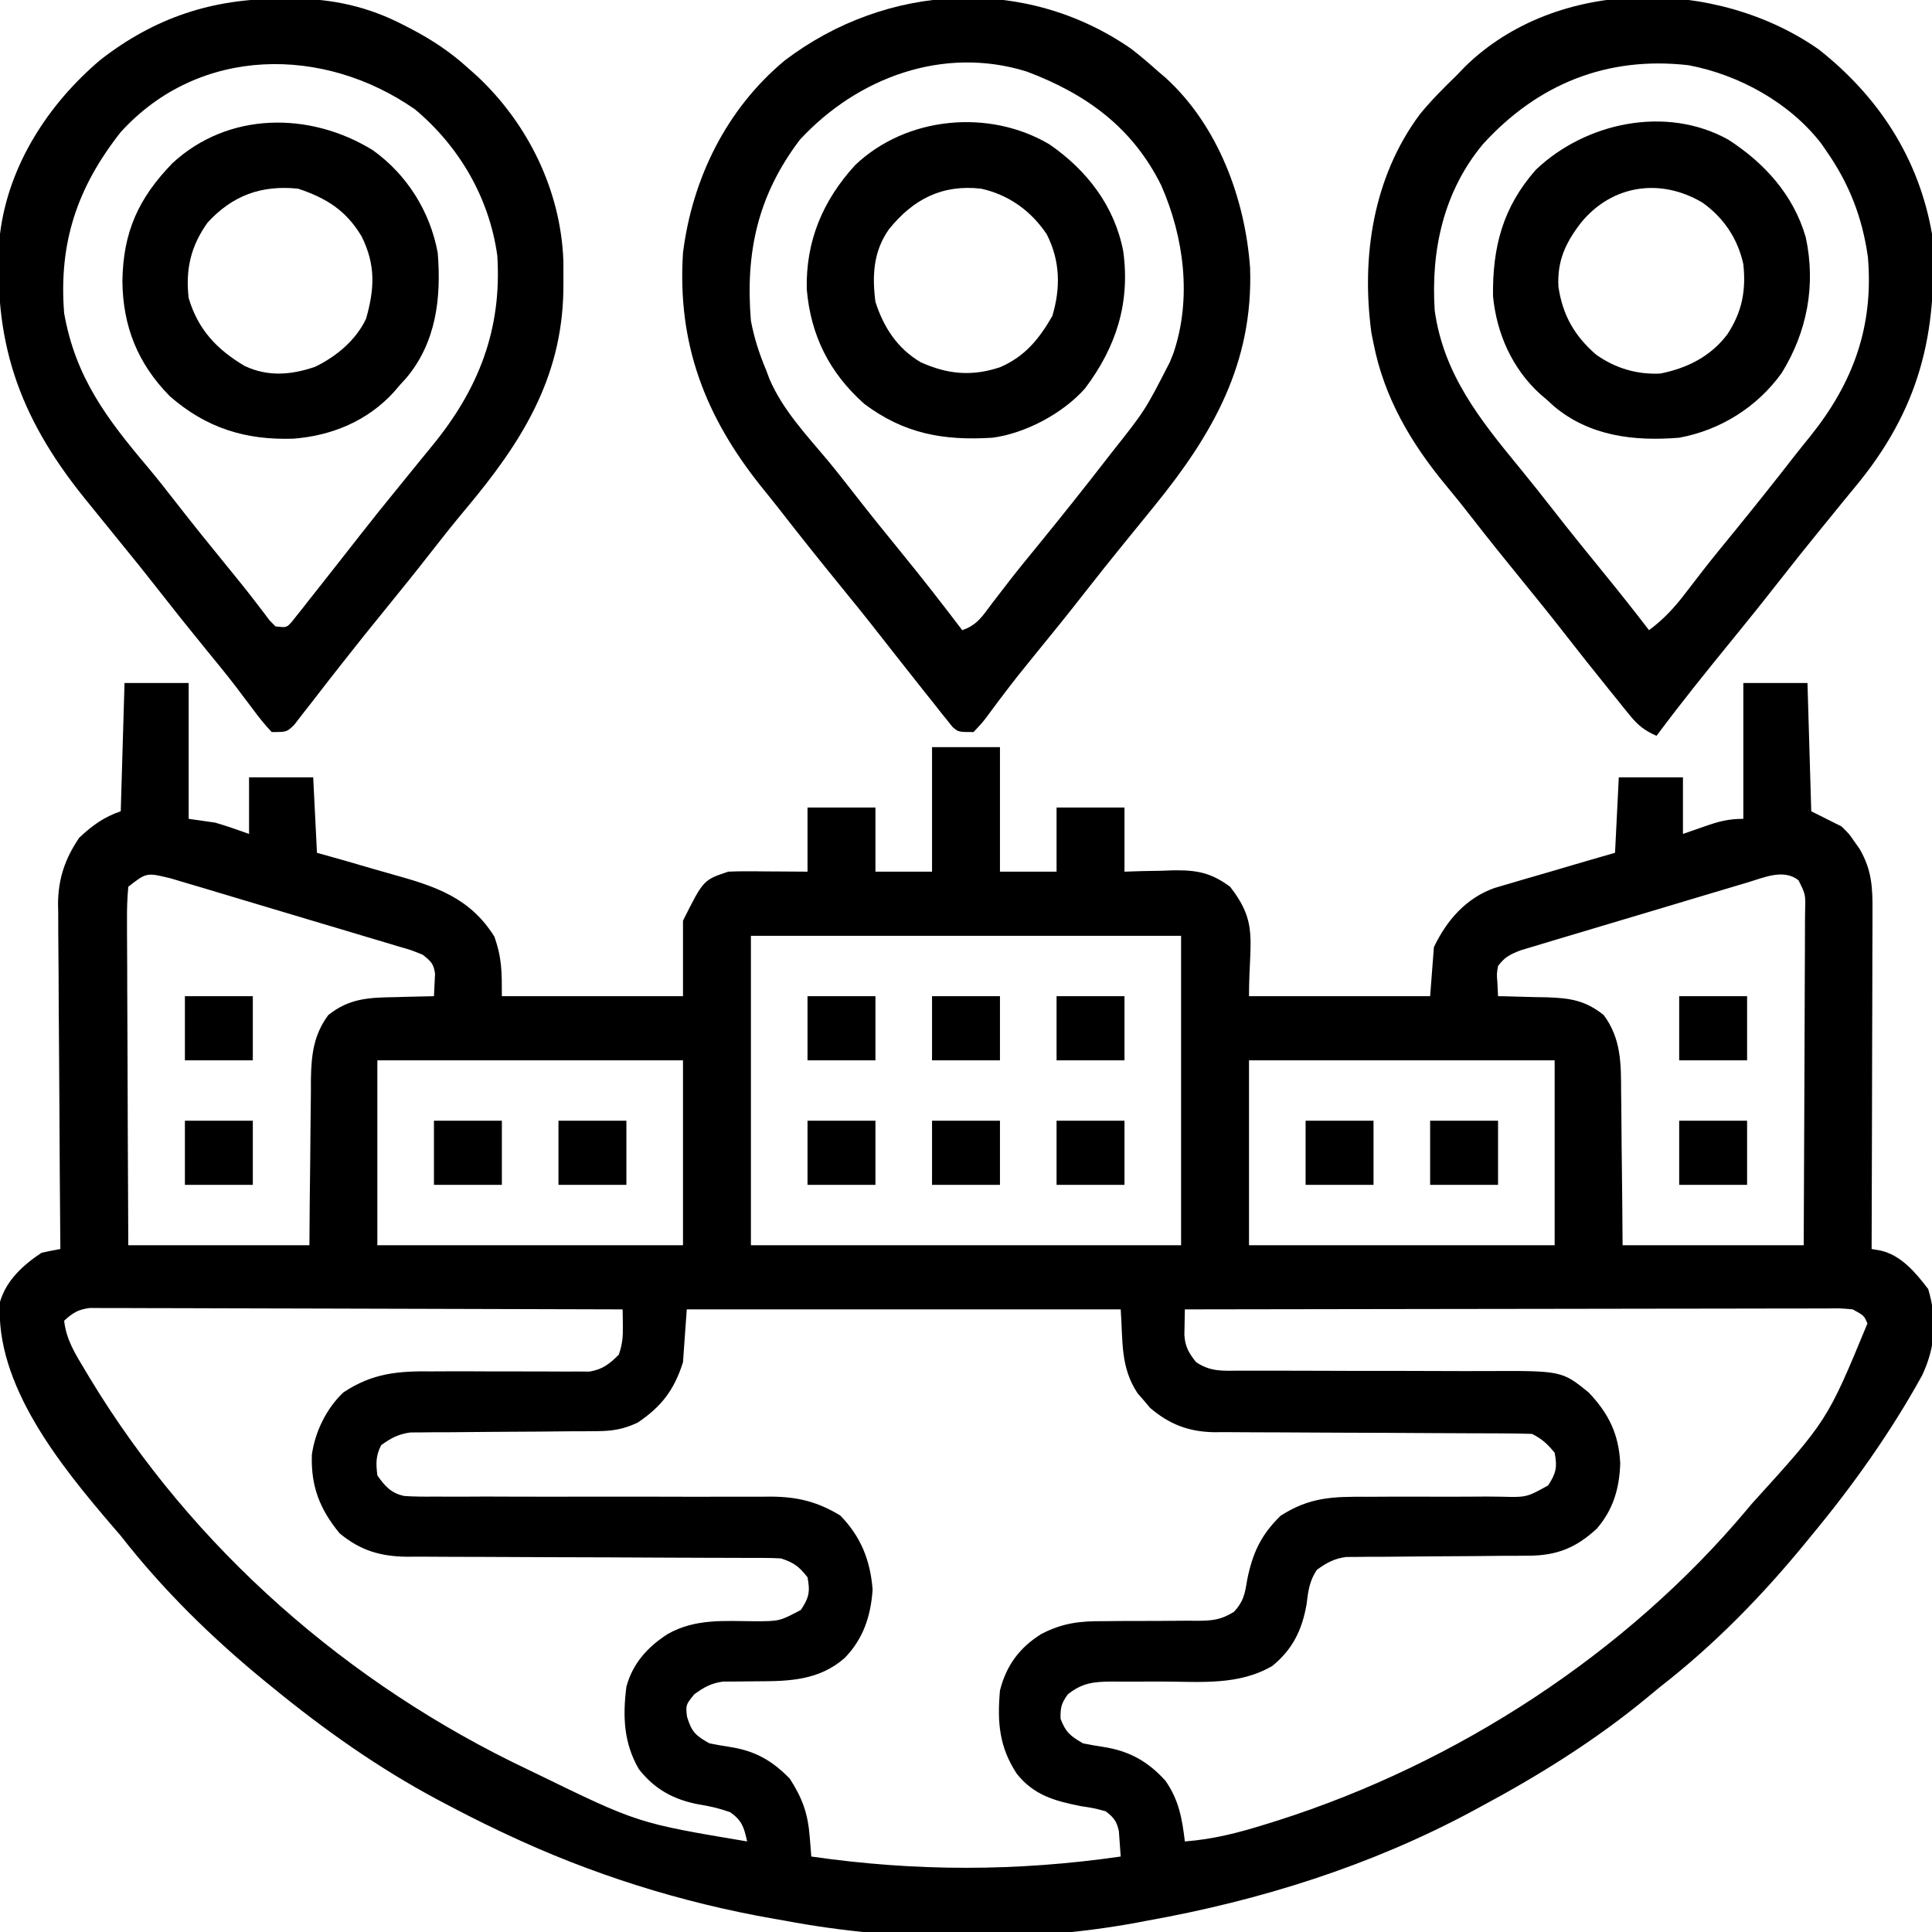 <?xml version="1.0" encoding="UTF-8"?>
<svg version="1.1" xmlns="http://www.w3.org/2000/svg" width="512" height="512">
<path d="M0 0 C5.61 0 11.22 0 17 0 C17 11.88 17 23.76 17 36 C19.31 36.33 21.62 36.66 24 37 C27.059 37.87 29.998 38.938 33 40 C33 35.05 33 30.1 33 25 C38.61 25 44.22 25 50 25 C50.33 31.6 50.66 38.2 51 45 C54.742 46.052 54.742 46.052 58.559 47.125 C61.003 47.831 63.445 48.545 65.886 49.26 C67.568 49.748 69.253 50.227 70.94 50.697 C82.216 53.844 91.452 56.751 98 67.188 C100.032 72.904 100 76.613 100 83 C115.84 83 131.68 83 148 83 C148 76.4 148 69.8 148 63 C153.4 52.2 153.4 52.2 160 50 C161.627 49.919 163.258 49.892 164.887 49.902 C165.825 49.906 166.762 49.909 167.729 49.912 C169.193 49.925 169.193 49.925 170.688 49.938 C172.17 49.944 172.17 49.944 173.682 49.951 C176.121 49.963 178.561 49.981 181 50 C181 44.39 181 38.78 181 33 C186.94 33 192.88 33 199 33 C199 38.61 199 44.22 199 50 C203.95 50 208.9 50 214 50 C214 39.11 214 28.22 214 17 C219.94 17 225.88 17 232 17 C232 27.89 232 38.78 232 50 C236.95 50 241.9 50 247 50 C247 44.39 247 38.78 247 33 C252.94 33 258.88 33 265 33 C265 38.61 265 44.22 265 50 C267.152 49.93 267.152 49.93 269.348 49.859 C271.253 49.822 273.158 49.785 275.062 49.75 C276.005 49.716 276.948 49.683 277.92 49.648 C284.21 49.561 287.892 50.252 293 54 C300.559 63.748 298 68.197 298 83 C313.84 83 329.68 83 346 83 C346.33 78.71 346.66 74.42 347 70 C350.409 62.881 355.484 57.014 363.099 54.309 C364.58 53.857 366.067 53.424 367.559 53.008 C368.348 52.772 369.137 52.536 369.95 52.294 C372.441 51.554 374.939 50.839 377.438 50.125 C379.14 49.624 380.843 49.121 382.545 48.617 C386.691 47.389 390.844 46.196 395 45 C395.33 38.4 395.66 31.8 396 25 C401.61 25 407.22 25 413 25 C413 29.95 413 34.9 413 40 C414.897 39.34 416.795 38.68 418.75 38 C422.508 36.693 424.98 36 429 36 C429 24.12 429 12.24 429 0 C434.61 0 440.22 0 446 0 C446.33 11.22 446.66 22.44 447 34 C450.96 35.98 450.96 35.98 455 38 C457.023 39.965 457.023 39.965 458.375 41.938 C459.067 42.91 459.067 42.91 459.773 43.902 C463.086 49.567 463.278 54.228 463.227 60.656 C463.227 61.622 463.228 62.588 463.228 63.584 C463.227 66.771 463.211 69.958 463.195 73.145 C463.192 75.357 463.189 77.569 463.187 79.782 C463.179 85.6 463.159 91.418 463.137 97.236 C463.117 103.175 463.108 109.114 463.098 115.053 C463.076 126.702 463.042 138.351 463 150 C463.781 150.136 464.562 150.272 465.367 150.411 C470.83 151.633 474.709 156.305 478 160.625 C480.385 168.676 479.962 175.89 476.375 183.5 C468.062 198.578 457.985 212.762 447 226 C446.55 226.551 446.1 227.103 445.637 227.671 C434.123 241.754 421.375 254.835 407 266 C405.862 266.936 404.727 267.875 403.594 268.816 C389.777 280.233 374.781 289.551 359 298 C358.389 298.331 357.779 298.661 357.149 299.002 C330.251 313.449 300.97 322.645 271 328 C269.704 328.248 269.704 328.248 268.382 328.5 C238.76 334.002 204.569 333.611 175 328 C174.071 327.839 173.143 327.678 172.186 327.512 C147.567 323.221 123.592 315.672 101 305 C100.281 304.661 99.561 304.322 98.82 303.973 C94.157 301.753 89.562 299.42 85 297 C84.347 296.655 83.695 296.31 83.022 295.955 C67.234 287.535 52.827 277.324 39 266 C38.441 265.546 37.883 265.092 37.307 264.624 C23.225 253.107 10.191 240.353 -1 226 C-1.674 225.216 -2.348 224.433 -3.043 223.625 C-16.875 207.5 -34.413 185.991 -33 164 C-31.304 158.278 -26.906 154.262 -22 151 C-20.341 150.629 -18.675 150.291 -17 150 C-17.011 148.782 -17.022 147.564 -17.034 146.309 C-17.135 134.804 -17.21 123.299 -17.259 111.794 C-17.285 105.88 -17.32 99.966 -17.377 94.052 C-17.432 88.339 -17.461 82.627 -17.474 76.915 C-17.484 74.74 -17.502 72.566 -17.529 70.392 C-17.565 67.335 -17.57 64.28 -17.568 61.223 C-17.586 60.333 -17.604 59.444 -17.622 58.527 C-17.568 51.84 -15.769 46.553 -12 41 C-8.61 37.812 -5.429 35.476 -1 34 C-0.67 22.78 -0.34 11.56 0 0 Z M1 54 C0.719 57.089 0.621 59.973 0.659 63.061 C0.659 63.988 0.659 64.915 0.658 65.87 C0.66 68.939 0.684 72.006 0.707 75.074 C0.713 77.2 0.717 79.325 0.72 81.451 C0.731 87.049 0.761 92.647 0.794 98.244 C0.83 104.959 0.844 111.674 0.861 118.389 C0.89 128.593 0.948 138.796 1 149 C16.84 149 32.68 149 49 149 C49.026 145.267 49.052 141.534 49.078 137.688 C49.117 134.057 49.162 130.426 49.208 126.795 C49.236 124.28 49.257 121.764 49.271 119.248 C49.292 115.623 49.339 111.999 49.391 108.375 C49.392 107.257 49.393 106.139 49.394 104.987 C49.514 98.573 50.09 93.272 54 88 C59.635 83.492 64.892 83.356 71.938 83.25 C72.908 83.22 73.878 83.191 74.877 83.16 C77.251 83.09 79.625 83.037 82 83 C82.093 81.113 82.093 81.113 82.188 79.188 C82.222 78.48 82.257 77.772 82.293 77.043 C81.9 74.303 81.165 73.726 79 72 C75.926 70.762 75.926 70.762 72.313 69.732 C71.638 69.526 70.963 69.321 70.267 69.11 C68.038 68.435 65.804 67.774 63.57 67.113 C62.017 66.647 60.464 66.181 58.911 65.714 C55.656 64.737 52.399 63.767 49.141 62.802 C44.969 61.565 40.802 60.314 36.636 59.059 C33.429 58.094 30.22 57.135 27.01 56.179 C25.473 55.72 23.937 55.26 22.401 54.797 C20.251 54.152 18.099 53.515 15.946 52.88 C14.722 52.516 13.499 52.152 12.239 51.777 C5.828 50.211 5.828 50.211 1 54 Z M430.054 52.88 C429.036 53.18 429.036 53.18 427.998 53.486 C425.765 54.147 423.535 54.817 421.305 55.488 C419.75 55.952 418.195 56.416 416.639 56.879 C413.385 57.851 410.132 58.827 406.88 59.807 C402.713 61.063 398.541 62.303 394.368 63.539 C391.157 64.493 387.95 65.455 384.743 66.42 C383.205 66.881 381.667 67.339 380.128 67.794 C377.978 68.431 375.832 69.079 373.687 69.732 C371.854 70.281 371.854 70.281 369.985 70.842 C367.19 71.926 365.763 72.619 364 75 C363.639 77.054 363.639 77.054 363.812 79.188 C363.874 80.446 363.936 81.704 364 83 C364.599 83.009 365.199 83.019 365.817 83.028 C368.566 83.082 371.314 83.166 374.062 83.25 C375.005 83.264 375.948 83.278 376.92 83.293 C383.088 83.508 387.118 84.094 392 88 C396.631 94.243 396.601 100.874 396.609 108.375 C396.626 109.54 396.642 110.705 396.659 111.906 C396.708 115.604 396.729 119.302 396.75 123 C396.778 125.517 396.808 128.034 396.84 130.551 C396.917 136.701 396.958 142.849 397 149 C412.84 149 428.68 149 445 149 C445.087 132.188 445.087 132.188 445.146 115.377 C445.164 108.523 445.186 101.669 445.226 94.815 C445.259 89.29 445.277 83.766 445.285 78.242 C445.29 76.132 445.301 74.021 445.317 71.911 C445.339 68.961 445.342 66.011 445.341 63.061 C445.351 62.184 445.362 61.306 445.373 60.402 C445.497 56.036 445.497 56.036 443.618 52.271 C439.647 49.151 434.415 51.583 430.054 52.88 Z M166 67 C166 94.06 166 121.12 166 149 C203.62 149 241.24 149 280 149 C280 121.94 280 94.88 280 67 C242.38 67 204.76 67 166 67 Z M67 100 C67 116.17 67 132.34 67 149 C93.73 149 120.46 149 148 149 C148 132.83 148 116.66 148 100 C121.27 100 94.54 100 67 100 Z M298 100 C298 116.17 298 132.34 298 149 C324.73 149 351.46 149 379 149 C379 132.83 379 116.66 379 100 C352.27 100 325.54 100 298 100 Z M-16 169 C-15.443 174.013 -13.111 177.702 -10.562 181.938 C-10.114 182.689 -9.665 183.44 -9.202 184.215 C18.228 229.527 59.299 265.389 107 288 C107.684 288.329 108.367 288.657 109.072 288.996 C136.038 302.148 136.038 302.148 165 307 C164.177 303.297 163.663 301.464 160.5 299.25 C157.599 298.214 155.194 297.669 152.188 297.188 C145.572 295.942 140.528 293.213 136.328 287.875 C132.271 280.946 132.007 273.847 133 266 C134.67 259.811 138.65 255.416 144 252 C151.315 247.91 158.822 248.592 167.016 248.648 C173.569 248.638 173.569 248.638 179.238 245.652 C181.399 242.399 181.733 240.83 181 237 C178.768 234.152 177.45 233.15 174 232 C172.546 231.908 171.088 231.871 169.631 231.869 C168.738 231.865 167.845 231.861 166.925 231.857 C165.948 231.857 164.971 231.858 163.964 231.858 C162.933 231.855 161.902 231.851 160.839 231.848 C158.597 231.84 156.354 231.835 154.111 231.831 C150.559 231.824 147.007 231.809 143.455 231.79 C133.355 231.738 123.255 231.69 113.154 231.674 C106.978 231.664 100.802 231.635 94.626 231.593 C92.274 231.58 89.922 231.575 87.57 231.578 C84.274 231.58 80.979 231.558 77.683 231.53 C76.232 231.54 76.232 231.54 74.752 231.55 C67.726 231.453 62.475 229.867 57.012 225.359 C51.733 218.944 49.374 212.905 49.645 204.523 C50.509 198.388 53.509 192.255 58 188 C65.665 182.903 72.461 182.31 81.488 182.434 C82.75 182.428 84.011 182.422 85.311 182.417 C89.312 182.4 93.312 182.415 97.312 182.438 C101.331 182.456 105.349 182.463 109.368 182.448 C111.861 182.438 114.354 182.448 116.847 182.477 C117.976 182.474 119.104 182.47 120.267 182.467 C121.256 182.473 122.245 182.479 123.264 182.485 C126.793 181.859 128.462 180.485 131 178 C131.961 175.118 132.106 173.301 132.062 170.312 C132.053 169.504 132.044 168.696 132.035 167.863 C132.024 167.248 132.012 166.634 132 166 C113.294 165.93 94.588 165.877 75.881 165.845 C67.196 165.829 58.511 165.808 49.825 165.774 C42.256 165.744 34.687 165.724 27.117 165.718 C23.108 165.714 19.1 165.705 15.091 165.683 C11.319 165.662 7.547 165.656 3.774 165.661 C2.389 165.66 1.004 165.654 -0.381 165.642 C-2.271 165.627 -4.162 165.633 -6.052 165.639 C-7.11 165.636 -8.169 165.634 -9.259 165.631 C-12.348 166.047 -13.718 166.93 -16 169 Z M149 166 C148.67 170.62 148.34 175.24 148 180 C145.694 187.286 142.37 191.718 136 196 C132.263 197.765 129.306 198.254 125.188 198.271 C124.043 198.281 122.898 198.292 121.719 198.302 C120.492 198.304 119.264 198.306 118 198.309 C115.396 198.334 112.792 198.359 110.188 198.385 C106.086 198.416 101.984 198.438 97.883 198.456 C93.922 198.475 89.961 198.517 86 198.559 C84.773 198.559 83.546 198.559 82.281 198.559 C80.564 198.579 80.564 198.579 78.812 198.599 C77.808 198.604 76.804 198.61 75.77 198.615 C72.529 199.066 70.632 200.085 68 202 C66.556 204.889 66.623 206.796 67 210 C69.018 212.853 70.631 214.709 74.146 215.456 C76.864 215.636 79.54 215.649 82.263 215.612 C83.294 215.617 84.326 215.623 85.389 215.629 C88.797 215.642 92.205 215.622 95.613 215.602 C97.986 215.607 100.359 215.615 102.731 215.626 C108.98 215.649 115.229 215.644 121.478 215.632 C131.47 215.614 141.461 215.624 151.452 215.658 C154.938 215.664 158.423 215.651 161.908 215.636 C164.055 215.639 166.202 215.642 168.349 215.647 C169.313 215.638 170.277 215.628 171.27 215.619 C178.311 215.66 183.58 216.932 189.688 220.625 C195.142 226.227 197.656 232.534 198.25 240.25 C197.784 247.237 195.8 253.29 190.846 258.385 C184.114 264.274 176.31 264.557 167.75 264.562 C165.641 264.571 163.531 264.593 161.422 264.629 C160.5 264.63 159.578 264.63 158.628 264.631 C155.439 265.079 153.592 266.113 151 268 C148.716 270.807 148.716 270.807 149.062 273.938 C150.299 277.975 151.305 278.931 155 281 C156.762 281.361 158.535 281.669 160.312 281.938 C167.065 282.975 171.568 285.503 176.312 290.375 C179.67 295.597 181.093 299.593 181.582 305.742 C181.663 306.728 181.744 307.714 181.827 308.73 C181.884 309.479 181.941 310.228 182 311 C209.632 314.983 236.368 314.983 264 311 C263.913 309.561 263.804 308.124 263.688 306.688 C263.6 305.487 263.6 305.487 263.512 304.262 C262.905 301.58 262.169 300.651 260 299 C256.855 298.164 256.855 298.164 253.312 297.625 C246.379 296.231 240.948 294.718 236.445 289.039 C231.788 281.961 231.261 275.392 232 267 C233.672 260.361 237.19 255.611 243 252 C248.673 249.091 253.153 248.583 259.477 248.629 C261.299 248.612 263.122 248.594 264.945 248.576 C267.794 248.566 270.642 248.563 273.49 248.564 C276.257 248.561 279.023 248.533 281.789 248.504 C282.638 248.512 283.487 248.52 284.362 248.529 C288.394 248.478 290.504 248.304 294.015 246.153 C296.547 243.407 296.91 241.414 297.5 237.75 C298.93 230.592 301.146 225.779 306.375 220.688 C314.051 215.753 320.192 215.595 329.195 215.664 C331.793 215.652 334.391 215.639 336.988 215.625 C341.068 215.618 345.147 215.624 349.227 215.64 C353.175 215.653 357.122 215.627 361.07 215.602 C362.291 215.615 363.512 215.628 364.77 215.642 C371.572 215.814 371.572 215.814 377.273 212.654 C379.392 209.397 379.73 207.812 379 204 C377.133 201.697 375.644 200.322 373 199 C370.174 198.898 367.372 198.856 364.546 198.858 C363.671 198.855 362.796 198.851 361.895 198.848 C359.99 198.84 358.085 198.835 356.18 198.831 C353.162 198.824 350.143 198.809 347.125 198.79 C338.541 198.738 329.957 198.69 321.373 198.674 C316.125 198.664 310.878 198.635 305.63 198.593 C303.632 198.58 301.635 198.575 299.638 198.578 C296.835 198.58 294.033 198.558 291.23 198.53 C290.411 198.537 289.592 198.543 288.748 198.55 C282.035 198.442 276.865 196.466 271.758 192.07 C271.219 191.428 270.68 190.786 270.125 190.125 C269.294 189.17 269.294 189.17 268.445 188.195 C263.854 181.222 264.6 174.403 264 166 C226.05 166 188.1 166 149 166 Z M281 166 C280.964 167.439 280.939 168.877 280.918 170.316 C280.903 171.118 280.888 171.919 280.872 172.744 C281.048 175.843 282.053 177.62 284 180 C287.867 182.578 291.053 182.27 295.535 182.24 C296.407 182.242 297.279 182.244 298.178 182.246 C300.073 182.249 301.969 182.248 303.864 182.244 C306.871 182.238 309.877 182.247 312.884 182.261 C321.433 182.298 329.982 182.317 338.531 182.305 C343.761 182.3 348.99 182.318 354.219 182.351 C356.207 182.359 358.194 182.358 360.182 182.347 C380.883 182.24 380.883 182.24 388 188 C393.296 193.569 395.99 199.02 396.375 206.75 C396.197 213.328 394.53 219.088 390.164 224.113 C384.728 229.143 379.644 231.239 372.166 231.271 C371.041 231.281 369.917 231.292 368.758 231.302 C367.558 231.304 366.358 231.306 365.121 231.309 C362.566 231.334 360.01 231.359 357.455 231.385 C353.437 231.414 349.419 231.438 345.401 231.456 C341.516 231.478 337.631 231.517 333.746 231.559 C332.544 231.559 331.342 231.559 330.103 231.559 C328.421 231.579 328.421 231.579 326.705 231.599 C325.721 231.604 324.738 231.61 323.725 231.615 C320.514 232.069 318.622 233.123 316 235 C314.004 237.938 313.672 240.704 313.25 244.188 C312.057 250.958 309.586 256.058 304.202 260.475 C295.296 265.7 285.176 264.677 275.188 264.625 C272.381 264.621 269.576 264.625 266.77 264.646 C265.034 264.658 263.297 264.655 261.561 264.636 C256.87 264.658 253.824 264.974 250 268 C248.267 270.363 247.989 271.568 248.062 274.5 C249.403 278.075 250.674 279.071 254 281 C255.761 281.364 257.534 281.671 259.312 281.938 C266.24 283.01 271.175 285.732 275.875 290.938 C279.418 296.043 280.267 300.895 281 307 C288.443 306.439 295.138 304.723 302.25 302.5 C303.957 301.969 303.957 301.969 305.699 301.428 C353.076 286.317 397.97 257.218 430 219 C430.424 218.495 430.848 217.99 431.285 217.47 C451.258 195.467 451.258 195.467 461.887 169.742 C460.999 167.645 460.999 167.645 458 166 C454.735 165.702 454.735 165.702 450.92 165.759 C449.832 165.757 449.832 165.757 448.722 165.754 C446.285 165.751 443.848 165.762 441.411 165.773 C439.667 165.774 437.923 165.773 436.179 165.772 C431.437 165.771 426.696 165.783 421.954 165.797 C417.002 165.81 412.049 165.811 407.096 165.813 C397.714 165.819 388.333 165.836 378.951 165.856 C368.272 165.878 357.592 165.889 346.913 165.899 C324.942 165.92 302.971 165.955 281 166 Z " fill="#000000" transform="translate(33,181)"/>
<path d="M0 0 C2.469 1.925 4.82 3.923 7.148 6.016 C7.759 6.534 8.37 7.052 9 7.586 C22.928 20.242 30.121 39.658 31.434 58 C32.296 83.303 21.543 102.057 6.148 121.016 C5.623 121.664 5.097 122.312 4.555 122.979 C2.368 125.673 0.179 128.365 -2.014 131.053 C-5.506 135.339 -8.949 139.658 -12.352 144.016 C-16.825 149.745 -21.385 155.4 -25.996 161.02 C-28.72 164.349 -31.393 167.703 -33.98 171.141 C-34.475 171.793 -34.97 172.445 -35.48 173.117 C-36.414 174.354 -37.338 175.598 -38.25 176.852 C-39.512 178.516 -39.512 178.516 -41.852 181.016 C-45.852 181.016 -45.852 181.016 -47.416 179.677 C-47.912 179.054 -48.407 178.431 -48.918 177.789 C-49.48 177.094 -50.042 176.399 -50.621 175.683 C-51.509 174.548 -51.509 174.548 -52.414 173.391 C-53.035 172.617 -53.655 171.843 -54.295 171.045 C-56.16 168.712 -58.008 166.366 -59.852 164.016 C-60.82 162.788 -61.789 161.56 -62.758 160.332 C-64.087 158.643 -65.415 156.952 -66.737 155.257 C-70.218 150.796 -73.774 146.399 -77.352 142.016 C-82.778 135.36 -88.132 128.656 -93.396 121.871 C-94.972 119.862 -96.575 117.877 -98.18 115.891 C-112.991 97.354 -120.404 78.124 -118.852 54.016 C-116.373 34.269 -107.295 15.82 -91.852 3.016 C-64.961 -17.419 -28.115 -19.565 0 0 Z M-87.852 24.016 C-99.018 38.725 -102.358 53.868 -100.852 72.016 C-99.988 76.604 -98.655 80.718 -96.852 85.016 C-96.547 85.824 -96.243 86.632 -95.93 87.465 C-92.404 95.67 -86.188 102.237 -80.511 109.014 C-78.063 111.967 -75.705 114.987 -73.352 118.016 C-69.394 123.089 -65.361 128.096 -61.289 133.078 C-55.672 139.955 -50.217 146.942 -44.852 154.016 C-40.901 152.699 -39.389 150.162 -36.977 146.953 C-35.991 145.67 -35.004 144.387 -34.016 143.105 C-33.499 142.434 -32.982 141.762 -32.45 141.07 C-29.807 137.673 -27.078 134.347 -24.352 131.016 C-18.428 123.75 -12.589 116.428 -6.852 109.016 C-6.336 108.355 -5.821 107.694 -5.291 107.014 C3.636 95.748 3.636 95.748 10.148 83.016 C10.463 82.241 10.777 81.466 11.102 80.668 C16.05 66.115 13.94 49.93 7.898 36.168 C0.266 20.752 -12.051 11.872 -27.809 5.961 C-49.882 -0.896 -72.609 7.564 -87.852 24.016 Z " fill="#000000" transform="translate(299.852,12.984)"/>
<path d="M0 0 C15.842 12.503 26.498 28.858 29.961 48.863 C31.683 75.289 26.506 95.595 9.495 116.019 C7.345 118.604 5.23 121.217 3.112 123.829 C2.009 125.188 0.905 126.546 -0.202 127.902 C-3.695 132.187 -7.137 136.506 -10.539 140.863 C-14.481 145.912 -18.489 150.901 -22.539 155.863 C-29.514 164.413 -36.459 173.004 -43.039 181.863 C-46.161 180.506 -47.971 179.08 -50.105 176.441 C-50.668 175.753 -51.23 175.065 -51.809 174.355 C-52.696 173.245 -52.696 173.245 -53.602 172.113 C-54.222 171.348 -54.843 170.583 -55.482 169.795 C-59.68 164.605 -63.82 159.369 -67.924 154.104 C-71.406 149.644 -74.961 145.247 -78.539 140.863 C-83.086 135.289 -87.595 129.688 -92.009 124.007 C-94.259 121.113 -96.534 118.253 -98.887 115.441 C-108.085 104.338 -115.253 92.185 -118.039 77.863 C-118.31 76.533 -118.31 76.533 -118.586 75.176 C-121.346 55.001 -118.153 33.754 -105.743 17.127 C-102.742 13.456 -99.448 10.154 -96.039 6.863 C-95.333 6.126 -94.626 5.389 -93.898 4.629 C-69.432 -19.464 -26.975 -18.966 0 0 Z M-89.031 25.051 C-99.476 37.603 -102.858 53.116 -101.828 69.148 C-99.471 86.03 -89.862 98.027 -79.402 110.75 C-76.394 114.414 -73.453 118.124 -70.539 121.863 C-65.975 127.71 -61.311 133.471 -56.622 139.219 C-52.689 144.045 -48.819 148.915 -45.039 153.863 C-41.015 150.903 -38.029 147.57 -35.039 143.613 C-34.072 142.357 -33.103 141.102 -32.133 139.848 C-31.629 139.195 -31.125 138.542 -30.605 137.869 C-27.968 134.492 -25.252 131.18 -22.539 127.863 C-17.065 121.153 -11.676 114.384 -6.361 107.547 C-5.026 105.847 -3.67 104.167 -2.309 102.488 C9.104 88.291 14.569 73.263 12.961 54.863 C11.454 44.398 8.041 35.588 1.961 26.863 C1.511 26.211 1.061 25.559 0.598 24.887 C-7.789 14.051 -21.209 6.658 -34.574 4.145 C-56.145 1.683 -74.522 9.119 -89.031 25.051 Z " fill="#000000" transform="translate(482.039,13.137)"/>
<path d="M0 0 C1.577 -0.024 1.577 -0.024 3.186 -0.049 C13.825 -0.055 23.447 2.11 32.875 7.062 C33.556 7.414 34.238 7.765 34.94 8.127 C40.35 10.989 45.154 14.18 49.688 18.312 C50.915 19.403 50.915 19.403 52.168 20.516 C65.657 33.168 74.286 50.793 74.988 69.391 C75.008 71.114 75.011 72.839 75 74.562 C74.993 75.933 74.993 75.933 74.985 77.332 C74.584 100.726 63.814 117.645 49.238 135.047 C46.125 138.767 43.103 142.546 40.125 146.375 C36.206 151.405 32.22 156.373 28.188 161.312 C24.053 166.378 19.965 171.474 15.938 176.625 C15.046 177.759 14.154 178.893 13.262 180.027 C11.541 182.217 9.839 184.419 8.145 186.629 C6.959 188.143 6.959 188.143 5.75 189.688 C5.06 190.582 4.371 191.477 3.66 192.398 C1.688 194.312 1.688 194.312 -2.312 194.312 C-4.148 192.351 -5.679 190.472 -7.25 188.312 C-8.226 187.02 -9.204 185.728 -10.184 184.438 C-10.949 183.42 -10.949 183.42 -11.73 182.383 C-14.345 178.962 -17.081 175.641 -19.812 172.312 C-24.323 166.788 -28.765 161.217 -33.153 155.595 C-36.074 151.861 -39.045 148.172 -42.048 144.503 C-44.818 141.118 -47.568 137.717 -50.312 134.312 C-50.884 133.607 -51.455 132.901 -52.043 132.173 C-69.497 110.469 -76.425 90.331 -74.312 62.312 C-72.064 44.071 -61.503 27.847 -47.68 16.152 C-33.302 4.978 -18.05 -0.055 0 0 Z M-42.312 35.312 C-53.816 49.916 -58.797 64.59 -57.312 83.312 C-54.314 100.367 -45.919 111.379 -35.054 124.229 C-32.55 127.225 -30.144 130.291 -27.75 133.375 C-23.229 139.178 -18.619 144.905 -13.959 150.598 C-11.542 153.554 -9.138 156.514 -6.816 159.547 C-6.114 160.46 -5.411 161.372 -4.688 162.312 C-4.097 163.096 -3.507 163.88 -2.898 164.688 C-2.375 165.224 -1.852 165.76 -1.312 166.312 C1.626 166.65 1.626 166.65 3.047 165.066 C3.506 164.485 3.965 163.904 4.438 163.305 C4.958 162.655 5.478 162.005 6.014 161.336 C6.842 160.272 6.842 160.272 7.688 159.188 C8.266 158.46 8.844 157.733 9.439 156.984 C11.198 154.768 12.944 152.542 14.688 150.312 C15.635 149.107 16.583 147.901 17.531 146.695 C18.863 145.001 20.193 143.306 21.519 141.607 C24.495 137.802 27.521 134.041 30.576 130.3 C32.772 127.611 34.957 124.914 37.142 122.216 C38.137 120.99 39.136 119.768 40.14 118.55 C52.514 103.504 58.735 87.629 57.477 68.027 C55.349 52.792 47.455 39.168 35.688 29.312 C11.539 12.432 -21.476 12.38 -42.312 35.312 Z " fill="#000000" transform="translate(74.312,-0.312)"/>
<path d="M0 0 C9.966 6.894 17.252 16.406 19.523 28.375 C21.375 42.069 17.616 53.716 9.387 64.645 C3.584 71.239 -6.452 76.594 -15.16 77.715 C-28.159 78.54 -38.629 76.646 -49.16 68.715 C-58.366 60.491 -63.316 50.628 -64.363 38.328 C-64.624 25.552 -60.118 14.869 -51.535 5.465 C-37.938 -7.476 -15.977 -9.505 0 0 Z M-42.598 22.496 C-46.714 28.341 -47.067 34.753 -46.16 41.715 C-43.982 48.492 -40.35 54.061 -34.16 57.715 C-26.979 60.954 -20.496 61.526 -13.031 58.992 C-6.484 56.122 -2.797 51.552 0.715 45.465 C2.957 37.991 2.804 30.806 -0.77 23.785 C-4.939 17.578 -10.851 13.32 -18.16 11.715 C-28.5 10.547 -36.146 14.483 -42.598 22.496 Z " fill="#000000" transform="translate(278.16,38.285)"/>
<path d="M0 0 C9.626 6.193 17.325 14.7 20.546 25.899 C23.279 38.554 20.897 50.948 14.188 61.812 C7.741 70.832 -2.05 76.992 -13 79 C-24.951 79.983 -36.792 78.589 -46.23 70.621 C-46.814 70.086 -47.398 69.551 -48 69 C-48.615 68.475 -49.23 67.951 -49.863 67.41 C-57.25 60.687 -61.396 51.368 -62.336 41.457 C-62.476 28.405 -59.741 17.947 -51 8 C-37.804 -4.569 -16.446 -9.137 0 0 Z M-39 22 C-43.132 27.353 -45.364 32.145 -45 39 C-43.873 46.548 -40.755 52.006 -35 57 C-29.874 60.602 -24.269 62.277 -18 62 C-10.867 60.559 -4.702 57.501 -0.25 51.625 C3.668 45.679 4.753 40.025 4 33 C2.512 26.246 -1.168 20.737 -6.805 16.711 C-17.854 10.119 -30.729 11.891 -39 22 Z " fill="#000000" transform="translate(458,37)"/>
<path d="M0 0 C9.019 6.447 15.18 16.237 17.188 27.188 C18.171 39.138 16.777 50.979 8.809 60.418 C8.274 61.002 7.739 61.586 7.188 62.188 C6.663 62.802 6.138 63.417 5.598 64.051 C-1.372 71.709 -10.776 75.627 -21 76.441 C-33.723 76.874 -44.166 73.628 -53.812 65.188 C-62.326 56.541 -66.272 46.653 -66.375 34.625 C-66.162 21.667 -62.157 12.792 -53.156 3.473 C-38.315 -10.284 -16.635 -10.273 0 0 Z M-43.812 19.188 C-48.277 25.437 -49.684 31.623 -48.812 39.188 C-46.329 47.517 -41.382 52.79 -33.977 57.172 C-27.774 60.083 -21.681 59.572 -15.309 57.395 C-9.708 54.686 -4.519 50.388 -1.812 44.688 C0.449 36.774 0.791 30.43 -2.969 22.859 C-7.081 15.961 -12.292 12.694 -19.812 10.188 C-29.533 9.19 -37.188 11.958 -43.812 19.188 Z " fill="#000000" transform="translate(98.812,39.812)"/>
<path d="M0 0 C5.94 0 11.88 0 18 0 C18 5.61 18 11.22 18 17 C12.06 17 6.12 17 0 17 C0 11.39 0 5.78 0 0 Z " fill="#000000" transform="translate(445,297)"/>
<path d="M0 0 C5.94 0 11.88 0 18 0 C18 5.61 18 11.22 18 17 C12.06 17 6.12 17 0 17 C0 11.39 0 5.78 0 0 Z " fill="#000000" transform="translate(379,297)"/>
<path d="M0 0 C5.94 0 11.88 0 18 0 C18 5.61 18 11.22 18 17 C12.06 17 6.12 17 0 17 C0 11.39 0 5.78 0 0 Z " fill="#000000" transform="translate(346,297)"/>
<path d="M0 0 C5.94 0 11.88 0 18 0 C18 5.61 18 11.22 18 17 C12.06 17 6.12 17 0 17 C0 11.39 0 5.78 0 0 Z " fill="#000000" transform="translate(280,297)"/>
<path d="M0 0 C5.94 0 11.88 0 18 0 C18 5.61 18 11.22 18 17 C12.06 17 6.12 17 0 17 C0 11.39 0 5.78 0 0 Z " fill="#000000" transform="translate(247,297)"/>
<path d="M0 0 C5.94 0 11.88 0 18 0 C18 5.61 18 11.22 18 17 C12.06 17 6.12 17 0 17 C0 11.39 0 5.78 0 0 Z " fill="#000000" transform="translate(214,297)"/>
<path d="M0 0 C5.94 0 11.88 0 18 0 C18 5.61 18 11.22 18 17 C12.06 17 6.12 17 0 17 C0 11.39 0 5.78 0 0 Z " fill="#000000" transform="translate(148,297)"/>
<path d="M0 0 C5.94 0 11.88 0 18 0 C18 5.61 18 11.22 18 17 C12.06 17 6.12 17 0 17 C0 11.39 0 5.78 0 0 Z " fill="#000000" transform="translate(115,297)"/>
<path d="M0 0 C5.94 0 11.88 0 18 0 C18 5.61 18 11.22 18 17 C12.06 17 6.12 17 0 17 C0 11.39 0 5.78 0 0 Z " fill="#000000" transform="translate(49,297)"/>
<path d="M0 0 C5.94 0 11.88 0 18 0 C18 5.61 18 11.22 18 17 C12.06 17 6.12 17 0 17 C0 11.39 0 5.78 0 0 Z " fill="#000000" transform="translate(445,264)"/>
<path d="M0 0 C5.94 0 11.88 0 18 0 C18 5.61 18 11.22 18 17 C12.06 17 6.12 17 0 17 C0 11.39 0 5.78 0 0 Z " fill="#000000" transform="translate(280,264)"/>
<path d="M0 0 C5.94 0 11.88 0 18 0 C18 5.61 18 11.22 18 17 C12.06 17 6.12 17 0 17 C0 11.39 0 5.78 0 0 Z " fill="#000000" transform="translate(247,264)"/>
<path d="M0 0 C5.94 0 11.88 0 18 0 C18 5.61 18 11.22 18 17 C12.06 17 6.12 17 0 17 C0 11.39 0 5.78 0 0 Z " fill="#000000" transform="translate(214,264)"/>
<path d="M0 0 C5.94 0 11.88 0 18 0 C18 5.61 18 11.22 18 17 C12.06 17 6.12 17 0 17 C0 11.39 0 5.78 0 0 Z " fill="#000000" transform="translate(49,264)"/>
</svg>
